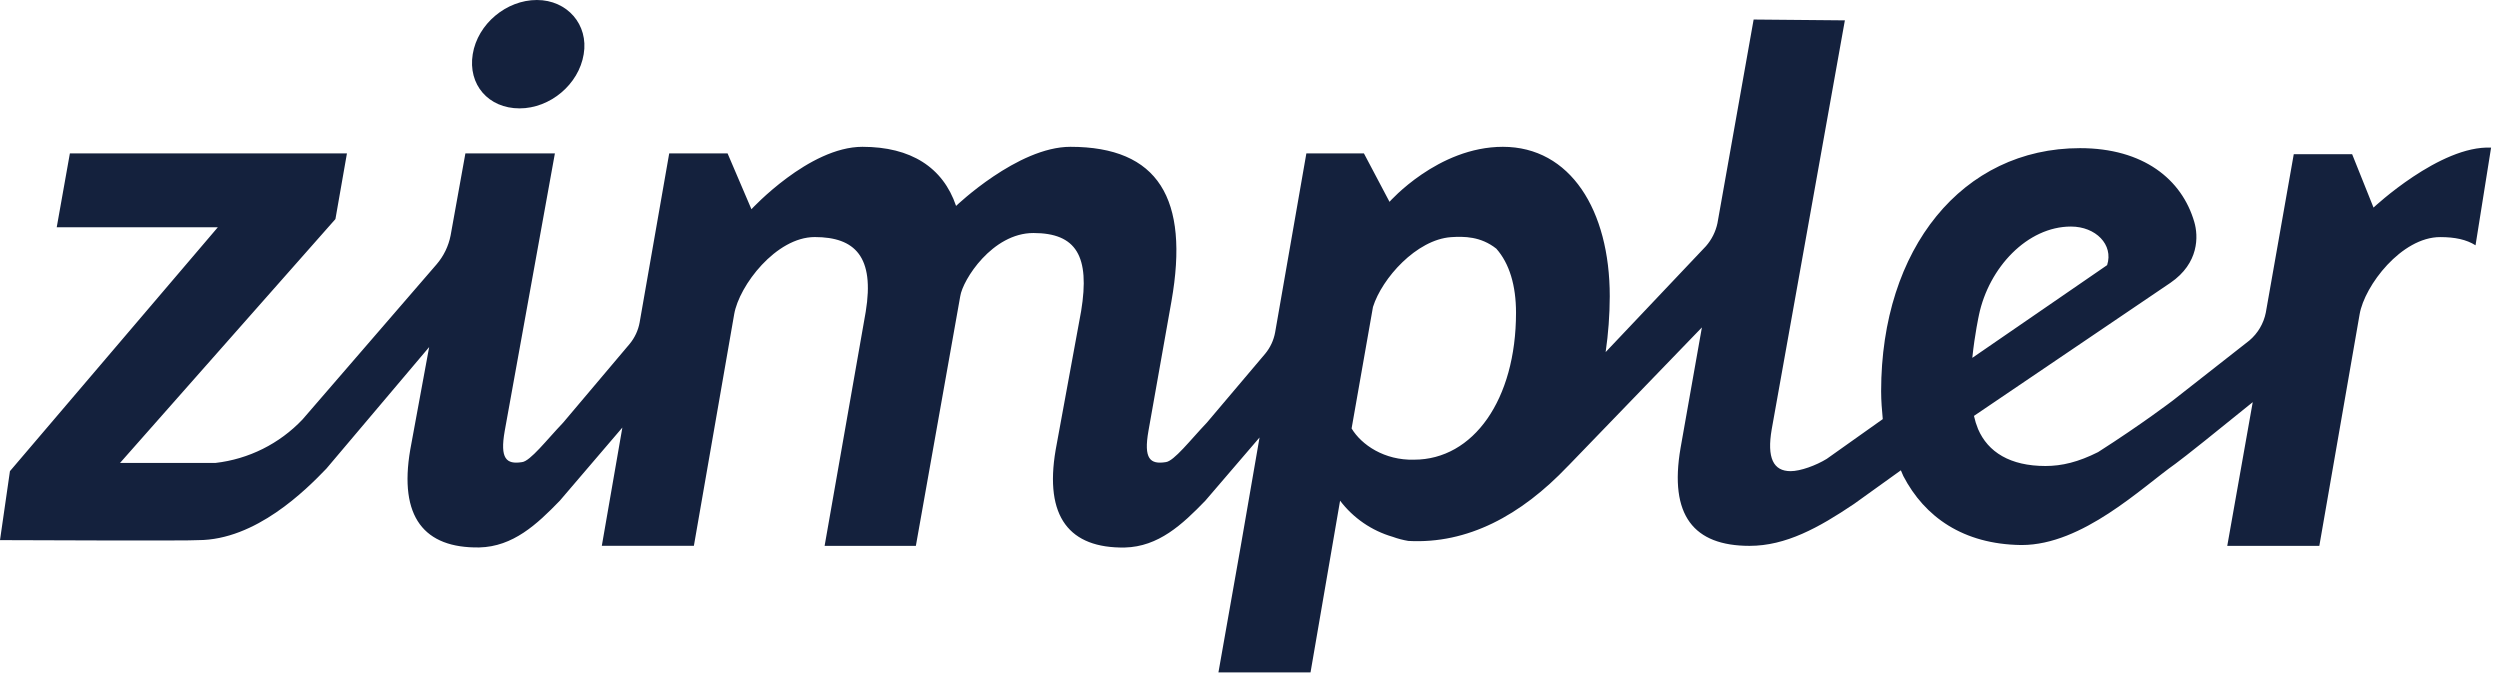 <svg width="216" height="59" viewBox="0 0 216 59" fill="none" xmlns="http://www.w3.org/2000/svg">
<path fill-rule="evenodd" clip-rule="evenodd" d="M44.892 9.364C47.52 9.364 50.006 7.305 50.432 4.682C50.864 2.128 49.011 0 46.384 0C43.757 0 41.27 2.06 40.844 4.682C40.418 7.305 42.193 9.364 44.892 9.364Z" fill="#14213D"/>
<path d="M215.23 12.755C210.825 12.542 205.072 17.935 205.072 17.935L203.225 13.323H198.181L195.765 27.016C195.577 27.954 195.077 28.8 194.346 29.419L187.739 34.598C187.739 34.598 185.041 36.658 181.276 39.061C179.571 39.919 178.15 40.262 176.729 40.262C173.676 40.262 171.758 39.061 170.904 37.07C170.754 36.702 170.635 36.322 170.55 35.934L187.526 24.435C190.012 22.732 189.942 20.391 189.588 19.184C188.522 15.494 185.184 12.8 179.714 12.8C169.557 12.8 162.53 21.455 162.53 33.799C162.53 34.657 162.601 35.431 162.671 36.212L157.834 39.644C156.911 40.212 155.562 40.708 154.71 40.708C153.218 40.708 152.648 39.574 153.076 37.09L159.397 1.759L151.514 1.688L148.388 19.282C148.232 20.019 147.889 20.703 147.393 21.27L138.727 30.421C138.959 28.823 139.078 27.211 139.083 25.596C139.083 18.148 135.672 12.685 129.848 12.685C124.236 12.685 120.053 17.437 120.053 17.437L117.843 13.253H112.87L110.171 28.718C110.047 29.397 109.752 30.032 109.312 30.563L104.268 36.522C102.849 38.012 101.428 39.857 100.718 39.928C99.367 40.14 98.8 39.644 99.226 37.231L101.215 26.022C102.777 17.154 100.079 12.685 92.478 12.685C87.932 12.685 82.605 17.792 82.605 17.792C81.474 14.458 78.702 12.685 74.513 12.685C69.895 12.685 64.924 18.077 64.924 18.077L62.862 13.253H57.82L55.263 27.867C55.139 28.545 54.843 29.18 54.404 29.712L48.651 36.522C47.23 38.012 45.809 39.857 45.099 39.928C43.748 40.14 43.181 39.644 43.608 37.231L47.943 13.253H40.21L38.932 20.346C38.752 21.264 38.337 22.119 37.729 22.83L26.14 36.239C24.152 38.339 21.485 39.67 18.61 39.998H10.37L28.981 18.927L29.976 13.251H6.038L4.901 19.636H18.82L0.859 40.708L0 46.667C0 46.667 16.84 46.739 17.119 46.667C22.092 46.667 26.424 42.341 28.2 40.489L37.079 29.988L35.445 38.857C34.45 44.675 36.648 47.371 41.411 47.299C44.324 47.229 46.384 45.313 48.373 43.255L53.772 36.941L51.997 47.158H59.951L63.433 27.151C63.859 24.668 67.055 20.482 70.394 20.482C73.873 20.482 75.578 22.184 74.798 26.939L71.246 47.165H79.13L82.965 25.596C83.178 24.179 85.737 20.133 89.287 20.133C92.982 20.133 94.19 22.121 93.411 26.873L91.21 38.863C90.215 44.682 92.413 47.378 97.176 47.306C100.098 47.235 102.148 45.32 104.138 43.262L108.825 37.799L107.191 47.239L105.273 58.093H113.23L115.783 43.259C116.923 44.761 118.518 45.855 120.33 46.381C120.768 46.541 121.219 46.659 121.679 46.736C126.793 47.019 131.41 44.536 135.459 40.279L135.531 40.209L147.044 28.289L145.198 38.719C144.204 44.536 146.334 47.162 151.165 47.162C154.29 47.162 157.131 45.6 160.186 43.542L164.235 40.635C164.305 40.775 164.376 40.988 164.448 41.131C166.295 44.678 169.632 47.019 174.605 47.09H174.676C179.932 47.09 185.046 42.124 187.959 40.067C188.741 39.498 191.581 37.228 194.636 34.746L192.435 47.162H200.39L203.871 27.155C204.297 24.671 207.493 20.485 210.832 20.485C212.111 20.485 213.106 20.698 213.886 21.194L215.23 12.755ZM116.778 37.018L118.625 26.52C119.405 24.036 122.389 20.702 125.373 20.489C126.509 20.418 127.93 20.418 129.279 21.482C130.415 22.759 130.984 24.675 130.984 27.016C130.984 34.537 127.291 39.716 122.176 39.716C119.619 39.787 117.63 38.438 116.778 37.018ZM170.976 27.236C171.835 23.116 175.167 19.574 178.932 19.574C181.063 19.574 182.625 21.134 182.056 22.907L170.407 30.919C170.62 28.861 170.979 27.229 170.979 27.229L170.976 27.236Z" fill="#14213D"/>
</svg>
